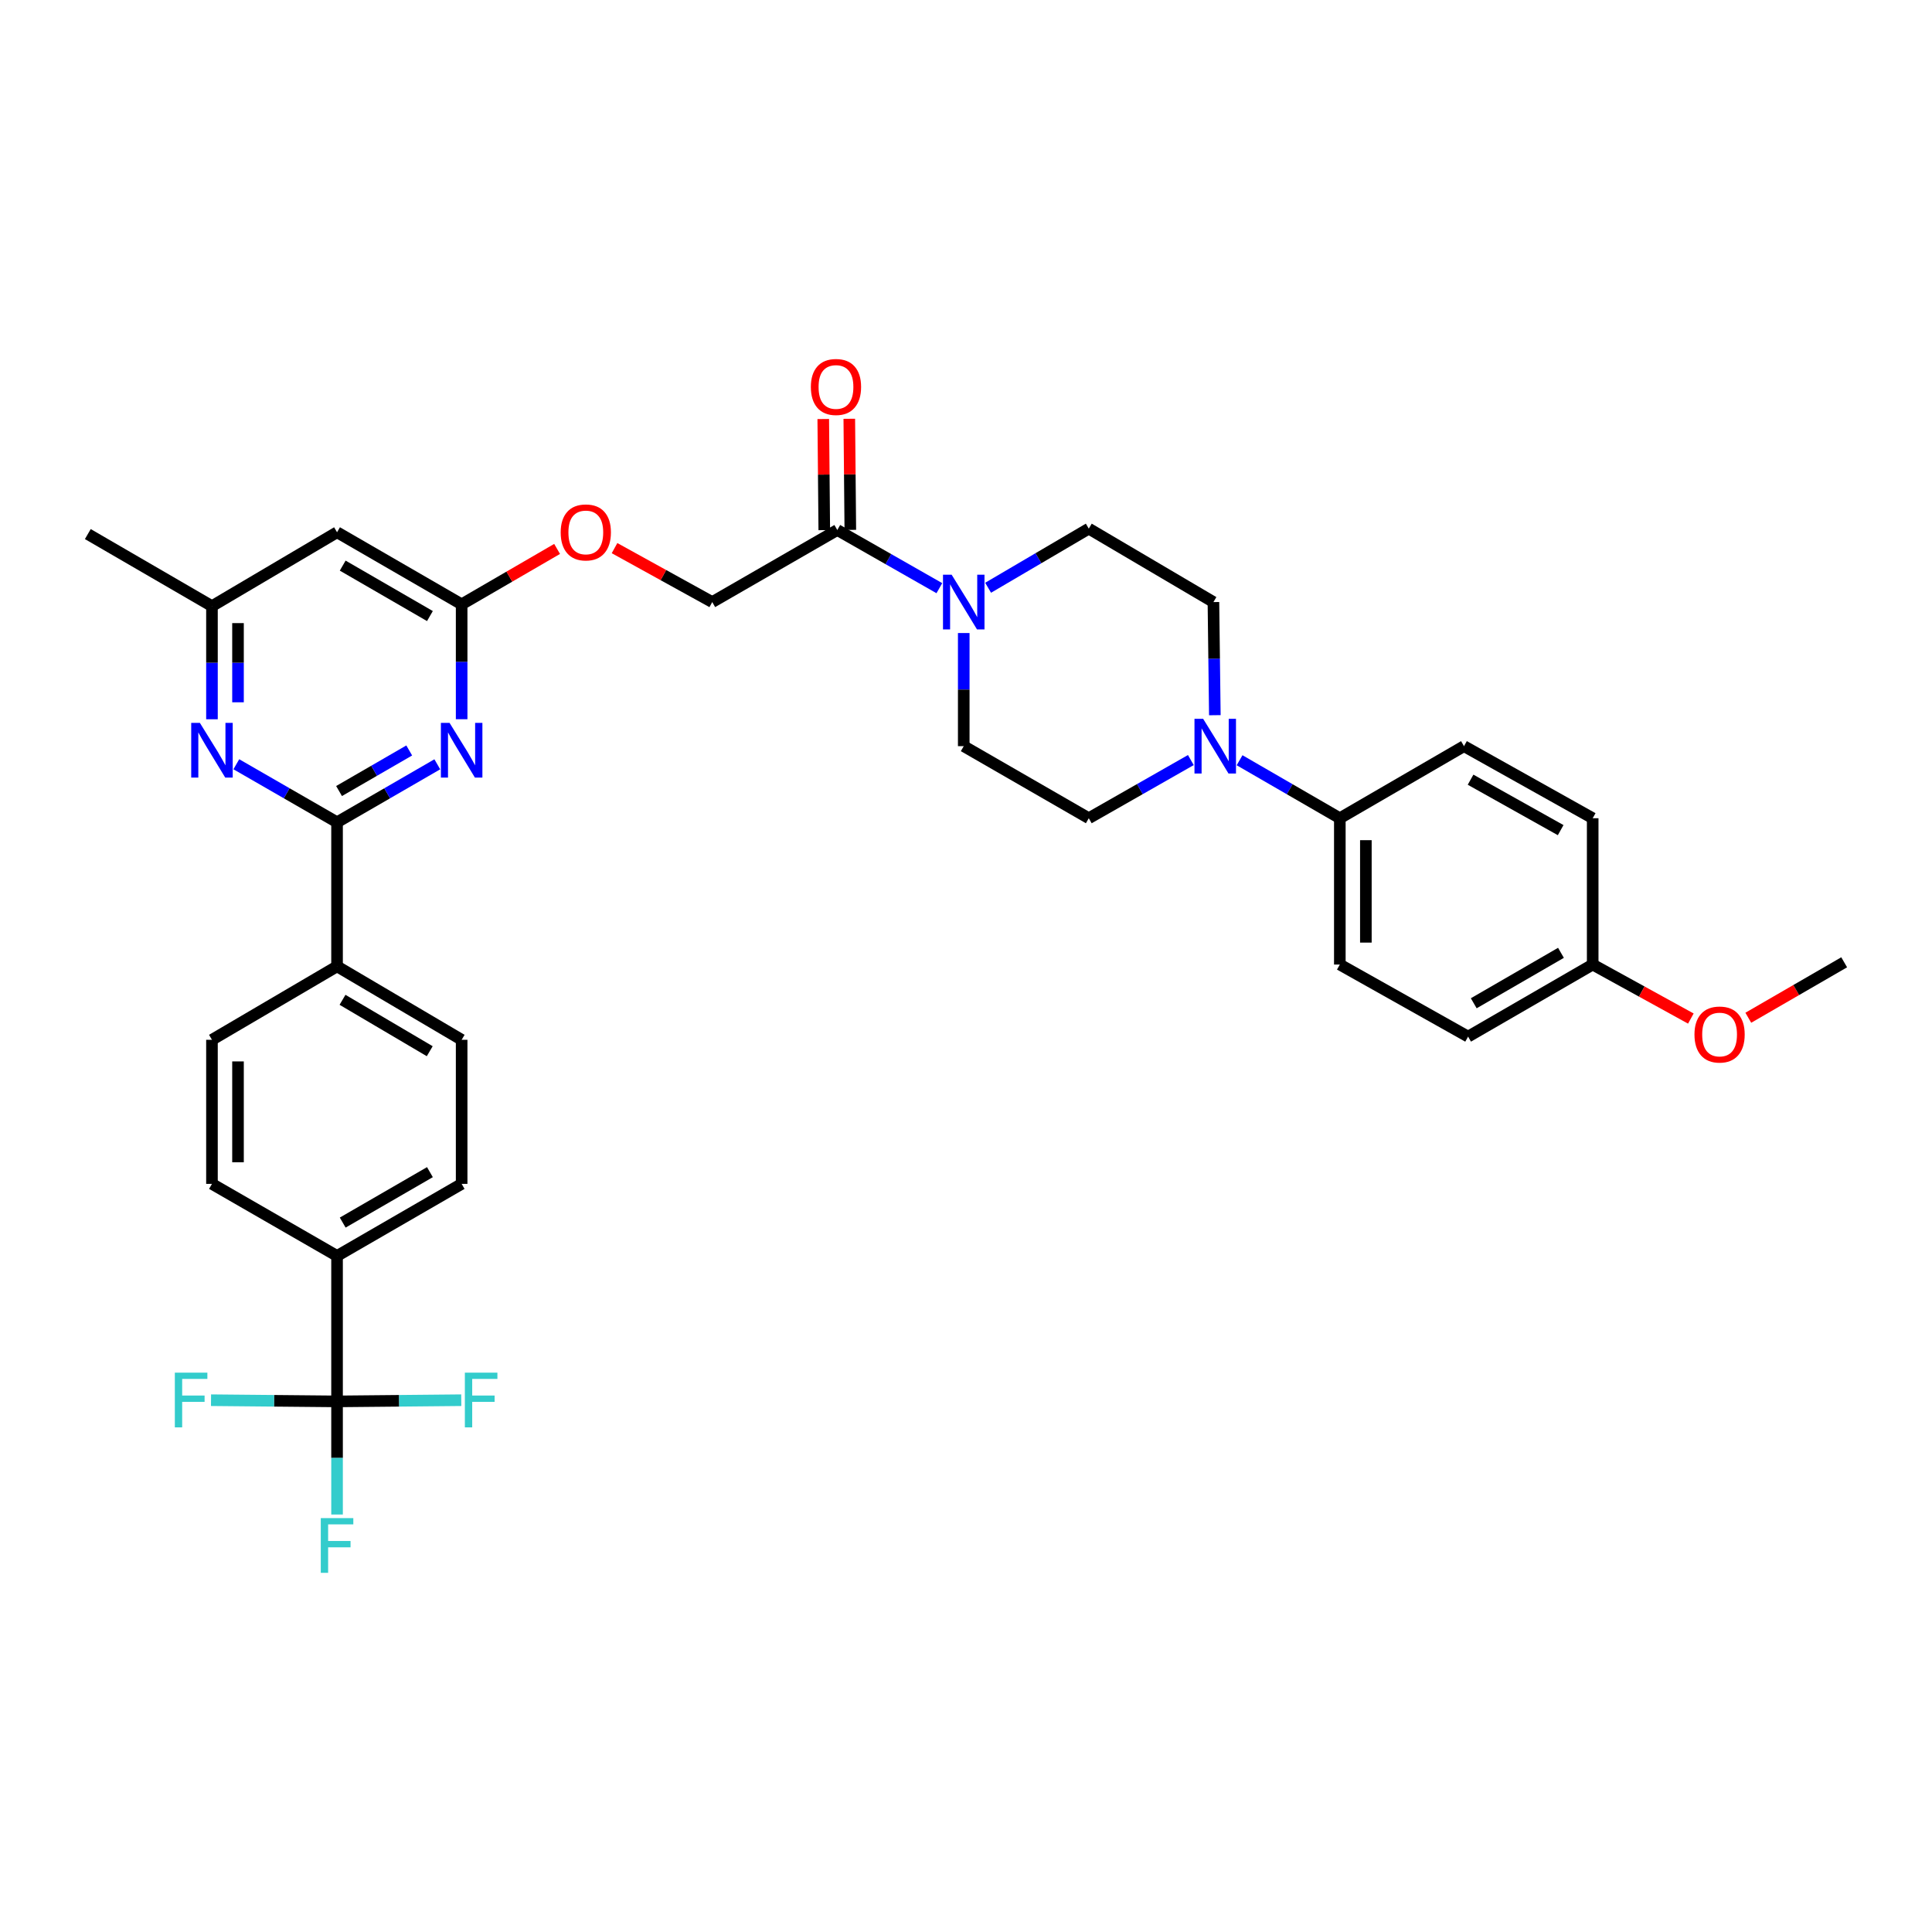 <?xml version='1.0' encoding='iso-8859-1'?>
<svg version='1.1' baseProfile='full'
              xmlns='http://www.w3.org/2000/svg'
                      xmlns:rdkit='http://www.rdkit.org/xml'
                      xmlns:xlink='http://www.w3.org/1999/xlink'
                  xml:space='preserve'
width='1000px' height='1000px' viewBox='0 0 1000 1000'>
<!-- END OF HEADER -->
<rect style='opacity:1.0;fill:#FFFFFF;stroke:none' width='1000' height='1000' x='0' y='0'> </rect>
<path class='bond-0' d='M 174.457,425.609 L 200.401,410.606' style='fill:none;fill-rule:evenodd;stroke:#000000;stroke-width:6px;stroke-linecap:butt;stroke-linejoin:miter;stroke-opacity:1' />
<path class='bond-0' d='M 200.401,410.606 L 226.345,395.602' style='fill:none;fill-rule:evenodd;stroke:#0000FF;stroke-width:6px;stroke-linecap:butt;stroke-linejoin:miter;stroke-opacity:1' />
<path class='bond-0' d='M 175.493,409.441 L 193.654,398.939' style='fill:none;fill-rule:evenodd;stroke:#000000;stroke-width:6px;stroke-linecap:butt;stroke-linejoin:miter;stroke-opacity:1' />
<path class='bond-0' d='M 193.654,398.939 L 211.815,388.436' style='fill:none;fill-rule:evenodd;stroke:#0000FF;stroke-width:6px;stroke-linecap:butt;stroke-linejoin:miter;stroke-opacity:1' />
<path class='bond-2' d='M 174.457,425.609 L 148.389,410.593' style='fill:none;fill-rule:evenodd;stroke:#000000;stroke-width:6px;stroke-linecap:butt;stroke-linejoin:miter;stroke-opacity:1' />
<path class='bond-2' d='M 148.389,410.593 L 122.32,395.577' style='fill:none;fill-rule:evenodd;stroke:#0000FF;stroke-width:6px;stroke-linecap:butt;stroke-linejoin:miter;stroke-opacity:1' />
<path class='bond-9' d='M 174.457,425.609 L 174.457,500.185' style='fill:none;fill-rule:evenodd;stroke:#000000;stroke-width:6px;stroke-linecap:butt;stroke-linejoin:miter;stroke-opacity:1' />
<path class='bond-5' d='M 238.947,372.266 L 238.947,342.534' style='fill:none;fill-rule:evenodd;stroke:#0000FF;stroke-width:6px;stroke-linecap:butt;stroke-linejoin:miter;stroke-opacity:1' />
<path class='bond-5' d='M 238.947,342.534 L 238.947,312.802' style='fill:none;fill-rule:evenodd;stroke:#000000;stroke-width:6px;stroke-linecap:butt;stroke-linejoin:miter;stroke-opacity:1' />
<path class='bond-1' d='M 174.457,725.358 L 174.457,650.07' style='fill:none;fill-rule:evenodd;stroke:#000000;stroke-width:6px;stroke-linecap:butt;stroke-linejoin:miter;stroke-opacity:1' />
<path class='bond-23' d='M 174.457,725.358 L 141.841,725.05' style='fill:none;fill-rule:evenodd;stroke:#000000;stroke-width:6px;stroke-linecap:butt;stroke-linejoin:miter;stroke-opacity:1' />
<path class='bond-23' d='M 141.841,725.05 L 109.224,724.743' style='fill:none;fill-rule:evenodd;stroke:#33CCCC;stroke-width:6px;stroke-linecap:butt;stroke-linejoin:miter;stroke-opacity:1' />
<path class='bond-24' d='M 174.457,725.358 L 206.603,725.051' style='fill:none;fill-rule:evenodd;stroke:#000000;stroke-width:6px;stroke-linecap:butt;stroke-linejoin:miter;stroke-opacity:1' />
<path class='bond-24' d='M 206.603,725.051 L 238.749,724.744' style='fill:none;fill-rule:evenodd;stroke:#33CCCC;stroke-width:6px;stroke-linecap:butt;stroke-linejoin:miter;stroke-opacity:1' />
<path class='bond-25' d='M 174.457,725.358 L 174.457,754.633' style='fill:none;fill-rule:evenodd;stroke:#000000;stroke-width:6px;stroke-linecap:butt;stroke-linejoin:miter;stroke-opacity:1' />
<path class='bond-25' d='M 174.457,754.633 L 174.457,783.909' style='fill:none;fill-rule:evenodd;stroke:#33CCCC;stroke-width:6px;stroke-linecap:butt;stroke-linejoin:miter;stroke-opacity:1' />
<path class='bond-10' d='M 109.713,372.289 L 109.713,343.014' style='fill:none;fill-rule:evenodd;stroke:#0000FF;stroke-width:6px;stroke-linecap:butt;stroke-linejoin:miter;stroke-opacity:1' />
<path class='bond-10' d='M 109.713,343.014 L 109.713,313.738' style='fill:none;fill-rule:evenodd;stroke:#000000;stroke-width:6px;stroke-linecap:butt;stroke-linejoin:miter;stroke-opacity:1' />
<path class='bond-10' d='M 123.19,363.507 L 123.19,343.014' style='fill:none;fill-rule:evenodd;stroke:#0000FF;stroke-width:6px;stroke-linecap:butt;stroke-linejoin:miter;stroke-opacity:1' />
<path class='bond-10' d='M 123.19,343.014 L 123.19,322.521' style='fill:none;fill-rule:evenodd;stroke:#000000;stroke-width:6px;stroke-linecap:butt;stroke-linejoin:miter;stroke-opacity:1' />
<path class='bond-3' d='M 486.209,304.439 L 459.796,289.385' style='fill:none;fill-rule:evenodd;stroke:#0000FF;stroke-width:6px;stroke-linecap:butt;stroke-linejoin:miter;stroke-opacity:1' />
<path class='bond-3' d='M 459.796,289.385 L 433.383,274.331' style='fill:none;fill-rule:evenodd;stroke:#000000;stroke-width:6px;stroke-linecap:butt;stroke-linejoin:miter;stroke-opacity:1' />
<path class='bond-12' d='M 511.448,304.224 L 537.501,288.922' style='fill:none;fill-rule:evenodd;stroke:#0000FF;stroke-width:6px;stroke-linecap:butt;stroke-linejoin:miter;stroke-opacity:1' />
<path class='bond-12' d='M 537.501,288.922 L 563.554,273.62' style='fill:none;fill-rule:evenodd;stroke:#000000;stroke-width:6px;stroke-linecap:butt;stroke-linejoin:miter;stroke-opacity:1' />
<path class='bond-13' d='M 498.832,327.658 L 498.832,356.934' style='fill:none;fill-rule:evenodd;stroke:#0000FF;stroke-width:6px;stroke-linecap:butt;stroke-linejoin:miter;stroke-opacity:1' />
<path class='bond-13' d='M 498.832,356.934 L 498.832,386.21' style='fill:none;fill-rule:evenodd;stroke:#000000;stroke-width:6px;stroke-linecap:butt;stroke-linejoin:miter;stroke-opacity:1' />
<path class='bond-4' d='M 616.379,393.405 L 589.967,408.459' style='fill:none;fill-rule:evenodd;stroke:#0000FF;stroke-width:6px;stroke-linecap:butt;stroke-linejoin:miter;stroke-opacity:1' />
<path class='bond-4' d='M 589.967,408.459 L 563.554,423.513' style='fill:none;fill-rule:evenodd;stroke:#000000;stroke-width:6px;stroke-linecap:butt;stroke-linejoin:miter;stroke-opacity:1' />
<path class='bond-11' d='M 641.605,393.5 L 667.549,408.506' style='fill:none;fill-rule:evenodd;stroke:#0000FF;stroke-width:6px;stroke-linecap:butt;stroke-linejoin:miter;stroke-opacity:1' />
<path class='bond-11' d='M 667.549,408.506 L 693.493,423.513' style='fill:none;fill-rule:evenodd;stroke:#000000;stroke-width:6px;stroke-linecap:butt;stroke-linejoin:miter;stroke-opacity:1' />
<path class='bond-36' d='M 628.802,370.185 L 628.434,340.91' style='fill:none;fill-rule:evenodd;stroke:#0000FF;stroke-width:6px;stroke-linecap:butt;stroke-linejoin:miter;stroke-opacity:1' />
<path class='bond-36' d='M 628.434,340.91 L 628.067,311.634' style='fill:none;fill-rule:evenodd;stroke:#000000;stroke-width:6px;stroke-linecap:butt;stroke-linejoin:miter;stroke-opacity:1' />
<path class='bond-18' d='M 238.947,312.802 L 263.651,298.463' style='fill:none;fill-rule:evenodd;stroke:#000000;stroke-width:6px;stroke-linecap:butt;stroke-linejoin:miter;stroke-opacity:1' />
<path class='bond-18' d='M 263.651,298.463 L 288.355,284.123' style='fill:none;fill-rule:evenodd;stroke:#FF0000;stroke-width:6px;stroke-linecap:butt;stroke-linejoin:miter;stroke-opacity:1' />
<path class='bond-35' d='M 238.947,312.802 L 174.457,275.499' style='fill:none;fill-rule:evenodd;stroke:#000000;stroke-width:6px;stroke-linecap:butt;stroke-linejoin:miter;stroke-opacity:1' />
<path class='bond-35' d='M 222.526,318.873 L 177.383,292.761' style='fill:none;fill-rule:evenodd;stroke:#000000;stroke-width:6px;stroke-linecap:butt;stroke-linejoin:miter;stroke-opacity:1' />
<path class='bond-6' d='M 433.383,274.331 L 368.661,311.634' style='fill:none;fill-rule:evenodd;stroke:#000000;stroke-width:6px;stroke-linecap:butt;stroke-linejoin:miter;stroke-opacity:1' />
<path class='bond-17' d='M 440.122,274.269 L 439.858,245.516' style='fill:none;fill-rule:evenodd;stroke:#000000;stroke-width:6px;stroke-linecap:butt;stroke-linejoin:miter;stroke-opacity:1' />
<path class='bond-17' d='M 439.858,245.516 L 439.593,216.763' style='fill:none;fill-rule:evenodd;stroke:#FF0000;stroke-width:6px;stroke-linecap:butt;stroke-linejoin:miter;stroke-opacity:1' />
<path class='bond-17' d='M 426.645,274.393 L 426.381,245.64' style='fill:none;fill-rule:evenodd;stroke:#000000;stroke-width:6px;stroke-linecap:butt;stroke-linejoin:miter;stroke-opacity:1' />
<path class='bond-17' d='M 426.381,245.64 L 426.116,216.887' style='fill:none;fill-rule:evenodd;stroke:#FF0000;stroke-width:6px;stroke-linecap:butt;stroke-linejoin:miter;stroke-opacity:1' />
<path class='bond-7' d='M 174.457,275.499 L 109.713,313.738' style='fill:none;fill-rule:evenodd;stroke:#000000;stroke-width:6px;stroke-linecap:butt;stroke-linejoin:miter;stroke-opacity:1' />
<path class='bond-8' d='M 174.457,650.07 L 238.947,612.775' style='fill:none;fill-rule:evenodd;stroke:#000000;stroke-width:6px;stroke-linecap:butt;stroke-linejoin:miter;stroke-opacity:1' />
<path class='bond-8' d='M 177.384,632.809 L 222.527,606.702' style='fill:none;fill-rule:evenodd;stroke:#000000;stroke-width:6px;stroke-linecap:butt;stroke-linejoin:miter;stroke-opacity:1' />
<path class='bond-34' d='M 174.457,650.07 L 109.713,612.775' style='fill:none;fill-rule:evenodd;stroke:#000000;stroke-width:6px;stroke-linecap:butt;stroke-linejoin:miter;stroke-opacity:1' />
<path class='bond-21' d='M 174.457,500.185 L 109.713,538.199' style='fill:none;fill-rule:evenodd;stroke:#000000;stroke-width:6px;stroke-linecap:butt;stroke-linejoin:miter;stroke-opacity:1' />
<path class='bond-22' d='M 174.457,500.185 L 238.947,538.199' style='fill:none;fill-rule:evenodd;stroke:#000000;stroke-width:6px;stroke-linecap:butt;stroke-linejoin:miter;stroke-opacity:1' />
<path class='bond-22' d='M 177.287,517.498 L 222.43,544.108' style='fill:none;fill-rule:evenodd;stroke:#000000;stroke-width:6px;stroke-linecap:butt;stroke-linejoin:miter;stroke-opacity:1' />
<path class='bond-32' d='M 109.713,313.738 L 45.455,276.435' style='fill:none;fill-rule:evenodd;stroke:#000000;stroke-width:6px;stroke-linecap:butt;stroke-linejoin:miter;stroke-opacity:1' />
<path class='bond-26' d='M 693.493,423.513 L 693.493,499.249' style='fill:none;fill-rule:evenodd;stroke:#000000;stroke-width:6px;stroke-linecap:butt;stroke-linejoin:miter;stroke-opacity:1' />
<path class='bond-26' d='M 706.97,434.873 L 706.97,487.889' style='fill:none;fill-rule:evenodd;stroke:#000000;stroke-width:6px;stroke-linecap:butt;stroke-linejoin:miter;stroke-opacity:1' />
<path class='bond-27' d='M 693.493,423.513 L 757.758,386.21' style='fill:none;fill-rule:evenodd;stroke:#000000;stroke-width:6px;stroke-linecap:butt;stroke-linejoin:miter;stroke-opacity:1' />
<path class='bond-14' d='M 563.554,273.62 L 628.067,311.634' style='fill:none;fill-rule:evenodd;stroke:#000000;stroke-width:6px;stroke-linecap:butt;stroke-linejoin:miter;stroke-opacity:1' />
<path class='bond-15' d='M 498.832,386.21 L 563.554,423.513' style='fill:none;fill-rule:evenodd;stroke:#000000;stroke-width:6px;stroke-linecap:butt;stroke-linejoin:miter;stroke-opacity:1' />
<path class='bond-16' d='M 368.661,311.634 L 343.372,297.671' style='fill:none;fill-rule:evenodd;stroke:#000000;stroke-width:6px;stroke-linecap:butt;stroke-linejoin:miter;stroke-opacity:1' />
<path class='bond-16' d='M 343.372,297.671 L 318.082,283.709' style='fill:none;fill-rule:evenodd;stroke:#FF0000;stroke-width:6px;stroke-linecap:butt;stroke-linejoin:miter;stroke-opacity:1' />
<path class='bond-19' d='M 238.947,612.775 L 238.947,538.199' style='fill:none;fill-rule:evenodd;stroke:#000000;stroke-width:6px;stroke-linecap:butt;stroke-linejoin:miter;stroke-opacity:1' />
<path class='bond-20' d='M 109.713,612.775 L 109.713,538.199' style='fill:none;fill-rule:evenodd;stroke:#000000;stroke-width:6px;stroke-linecap:butt;stroke-linejoin:miter;stroke-opacity:1' />
<path class='bond-20' d='M 123.19,601.589 L 123.19,549.386' style='fill:none;fill-rule:evenodd;stroke:#000000;stroke-width:6px;stroke-linecap:butt;stroke-linejoin:miter;stroke-opacity:1' />
<path class='bond-30' d='M 693.493,499.249 L 759.885,536.552' style='fill:none;fill-rule:evenodd;stroke:#000000;stroke-width:6px;stroke-linecap:butt;stroke-linejoin:miter;stroke-opacity:1' />
<path class='bond-29' d='M 757.758,386.21 L 824.375,423.513' style='fill:none;fill-rule:evenodd;stroke:#000000;stroke-width:6px;stroke-linecap:butt;stroke-linejoin:miter;stroke-opacity:1' />
<path class='bond-29' d='M 761.166,403.565 L 807.797,429.677' style='fill:none;fill-rule:evenodd;stroke:#000000;stroke-width:6px;stroke-linecap:butt;stroke-linejoin:miter;stroke-opacity:1' />
<path class='bond-28' d='M 824.375,499.249 L 824.375,423.513' style='fill:none;fill-rule:evenodd;stroke:#000000;stroke-width:6px;stroke-linecap:butt;stroke-linejoin:miter;stroke-opacity:1' />
<path class='bond-31' d='M 824.375,499.249 L 849.778,513.225' style='fill:none;fill-rule:evenodd;stroke:#000000;stroke-width:6px;stroke-linecap:butt;stroke-linejoin:miter;stroke-opacity:1' />
<path class='bond-31' d='M 849.778,513.225 L 875.181,527.201' style='fill:none;fill-rule:evenodd;stroke:#FF0000;stroke-width:6px;stroke-linecap:butt;stroke-linejoin:miter;stroke-opacity:1' />
<path class='bond-37' d='M 824.375,499.249 L 759.885,536.552' style='fill:none;fill-rule:evenodd;stroke:#000000;stroke-width:6px;stroke-linecap:butt;stroke-linejoin:miter;stroke-opacity:1' />
<path class='bond-37' d='M 807.953,493.178 L 762.81,519.29' style='fill:none;fill-rule:evenodd;stroke:#000000;stroke-width:6px;stroke-linecap:butt;stroke-linejoin:miter;stroke-opacity:1' />
<path class='bond-33' d='M 904.918,526.787 L 929.732,512.434' style='fill:none;fill-rule:evenodd;stroke:#FF0000;stroke-width:6px;stroke-linecap:butt;stroke-linejoin:miter;stroke-opacity:1' />
<path class='bond-33' d='M 929.732,512.434 L 954.545,498.081' style='fill:none;fill-rule:evenodd;stroke:#000000;stroke-width:6px;stroke-linecap:butt;stroke-linejoin:miter;stroke-opacity:1' />
<path  class='atom-1' d='M 232.687 374.154
L 241.967 389.154
Q 242.887 390.634, 244.367 393.314
Q 245.847 395.994, 245.927 396.154
L 245.927 374.154
L 249.687 374.154
L 249.687 402.474
L 245.807 402.474
L 235.847 386.074
Q 234.687 384.154, 233.447 381.954
Q 232.247 379.754, 231.887 379.074
L 231.887 402.474
L 228.207 402.474
L 228.207 374.154
L 232.687 374.154
' fill='#0000FF'/>
<path  class='atom-3' d='M 103.453 374.154
L 112.733 389.154
Q 113.653 390.634, 115.133 393.314
Q 116.613 395.994, 116.693 396.154
L 116.693 374.154
L 120.453 374.154
L 120.453 402.474
L 116.573 402.474
L 106.613 386.074
Q 105.453 384.154, 104.213 381.954
Q 103.013 379.754, 102.653 379.074
L 102.653 402.474
L 98.972 402.474
L 98.972 374.154
L 103.453 374.154
' fill='#0000FF'/>
<path  class='atom-4' d='M 492.572 297.474
L 501.852 312.474
Q 502.772 313.954, 504.252 316.634
Q 505.732 319.314, 505.812 319.474
L 505.812 297.474
L 509.572 297.474
L 509.572 325.794
L 505.692 325.794
L 495.732 309.394
Q 494.572 307.474, 493.332 305.274
Q 492.132 303.074, 491.772 302.394
L 491.772 325.794
L 488.092 325.794
L 488.092 297.474
L 492.572 297.474
' fill='#0000FF'/>
<path  class='atom-5' d='M 622.743 372.05
L 632.023 387.05
Q 632.943 388.53, 634.423 391.21
Q 635.903 393.89, 635.983 394.05
L 635.983 372.05
L 639.743 372.05
L 639.743 400.37
L 635.863 400.37
L 625.903 383.97
Q 624.743 382.05, 623.503 379.85
Q 622.303 377.65, 621.943 376.97
L 621.943 400.37
L 618.263 400.37
L 618.263 372.05
L 622.743 372.05
' fill='#0000FF'/>
<path  class='atom-18' d='M 419.702 200.292
Q 419.702 193.492, 423.062 189.692
Q 426.422 185.892, 432.702 185.892
Q 438.982 185.892, 442.342 189.692
Q 445.702 193.492, 445.702 200.292
Q 445.702 207.172, 442.302 211.092
Q 438.902 214.972, 432.702 214.972
Q 426.462 214.972, 423.062 211.092
Q 419.702 207.212, 419.702 200.292
M 432.702 211.772
Q 437.022 211.772, 439.342 208.892
Q 441.702 205.972, 441.702 200.292
Q 441.702 194.732, 439.342 191.932
Q 437.022 189.092, 432.702 189.092
Q 428.382 189.092, 426.022 191.892
Q 423.702 194.692, 423.702 200.292
Q 423.702 206.012, 426.022 208.892
Q 428.382 211.772, 432.702 211.772
' fill='#FF0000'/>
<path  class='atom-19' d='M 290.213 275.579
Q 290.213 268.779, 293.573 264.979
Q 296.933 261.179, 303.213 261.179
Q 309.493 261.179, 312.853 264.979
Q 316.213 268.779, 316.213 275.579
Q 316.213 282.459, 312.813 286.379
Q 309.413 290.259, 303.213 290.259
Q 296.973 290.259, 293.573 286.379
Q 290.213 282.499, 290.213 275.579
M 303.213 287.059
Q 307.533 287.059, 309.853 284.179
Q 312.213 281.259, 312.213 275.579
Q 312.213 270.019, 309.853 267.219
Q 307.533 264.379, 303.213 264.379
Q 298.893 264.379, 296.533 267.179
Q 294.213 269.979, 294.213 275.579
Q 294.213 281.299, 296.533 284.179
Q 298.893 287.059, 303.213 287.059
' fill='#FF0000'/>
<path  class='atom-24' d='M 90.496 710.486
L 107.336 710.486
L 107.336 713.726
L 94.296 713.726
L 94.296 722.326
L 105.896 722.326
L 105.896 725.606
L 94.296 725.606
L 94.296 738.806
L 90.496 738.806
L 90.496 710.486
' fill='#33CCCC'/>
<path  class='atom-25' d='M 240.613 710.486
L 257.453 710.486
L 257.453 713.726
L 244.413 713.726
L 244.413 722.326
L 256.013 722.326
L 256.013 725.606
L 244.413 725.606
L 244.413 738.806
L 240.613 738.806
L 240.613 710.486
' fill='#33CCCC'/>
<path  class='atom-26' d='M 166.037 785.773
L 182.877 785.773
L 182.877 789.013
L 169.837 789.013
L 169.837 797.613
L 181.437 797.613
L 181.437 800.893
L 169.837 800.893
L 169.837 814.093
L 166.037 814.093
L 166.037 785.773
' fill='#33CCCC'/>
<path  class='atom-32' d='M 877.055 535.464
Q 877.055 528.664, 880.415 524.864
Q 883.775 521.064, 890.055 521.064
Q 896.335 521.064, 899.695 524.864
Q 903.055 528.664, 903.055 535.464
Q 903.055 542.344, 899.655 546.264
Q 896.255 550.144, 890.055 550.144
Q 883.815 550.144, 880.415 546.264
Q 877.055 542.384, 877.055 535.464
M 890.055 546.944
Q 894.375 546.944, 896.695 544.064
Q 899.055 541.144, 899.055 535.464
Q 899.055 529.904, 896.695 527.104
Q 894.375 524.264, 890.055 524.264
Q 885.735 524.264, 883.375 527.064
Q 881.055 529.864, 881.055 535.464
Q 881.055 541.184, 883.375 544.064
Q 885.735 546.944, 890.055 546.944
' fill='#FF0000'/>
</svg>
